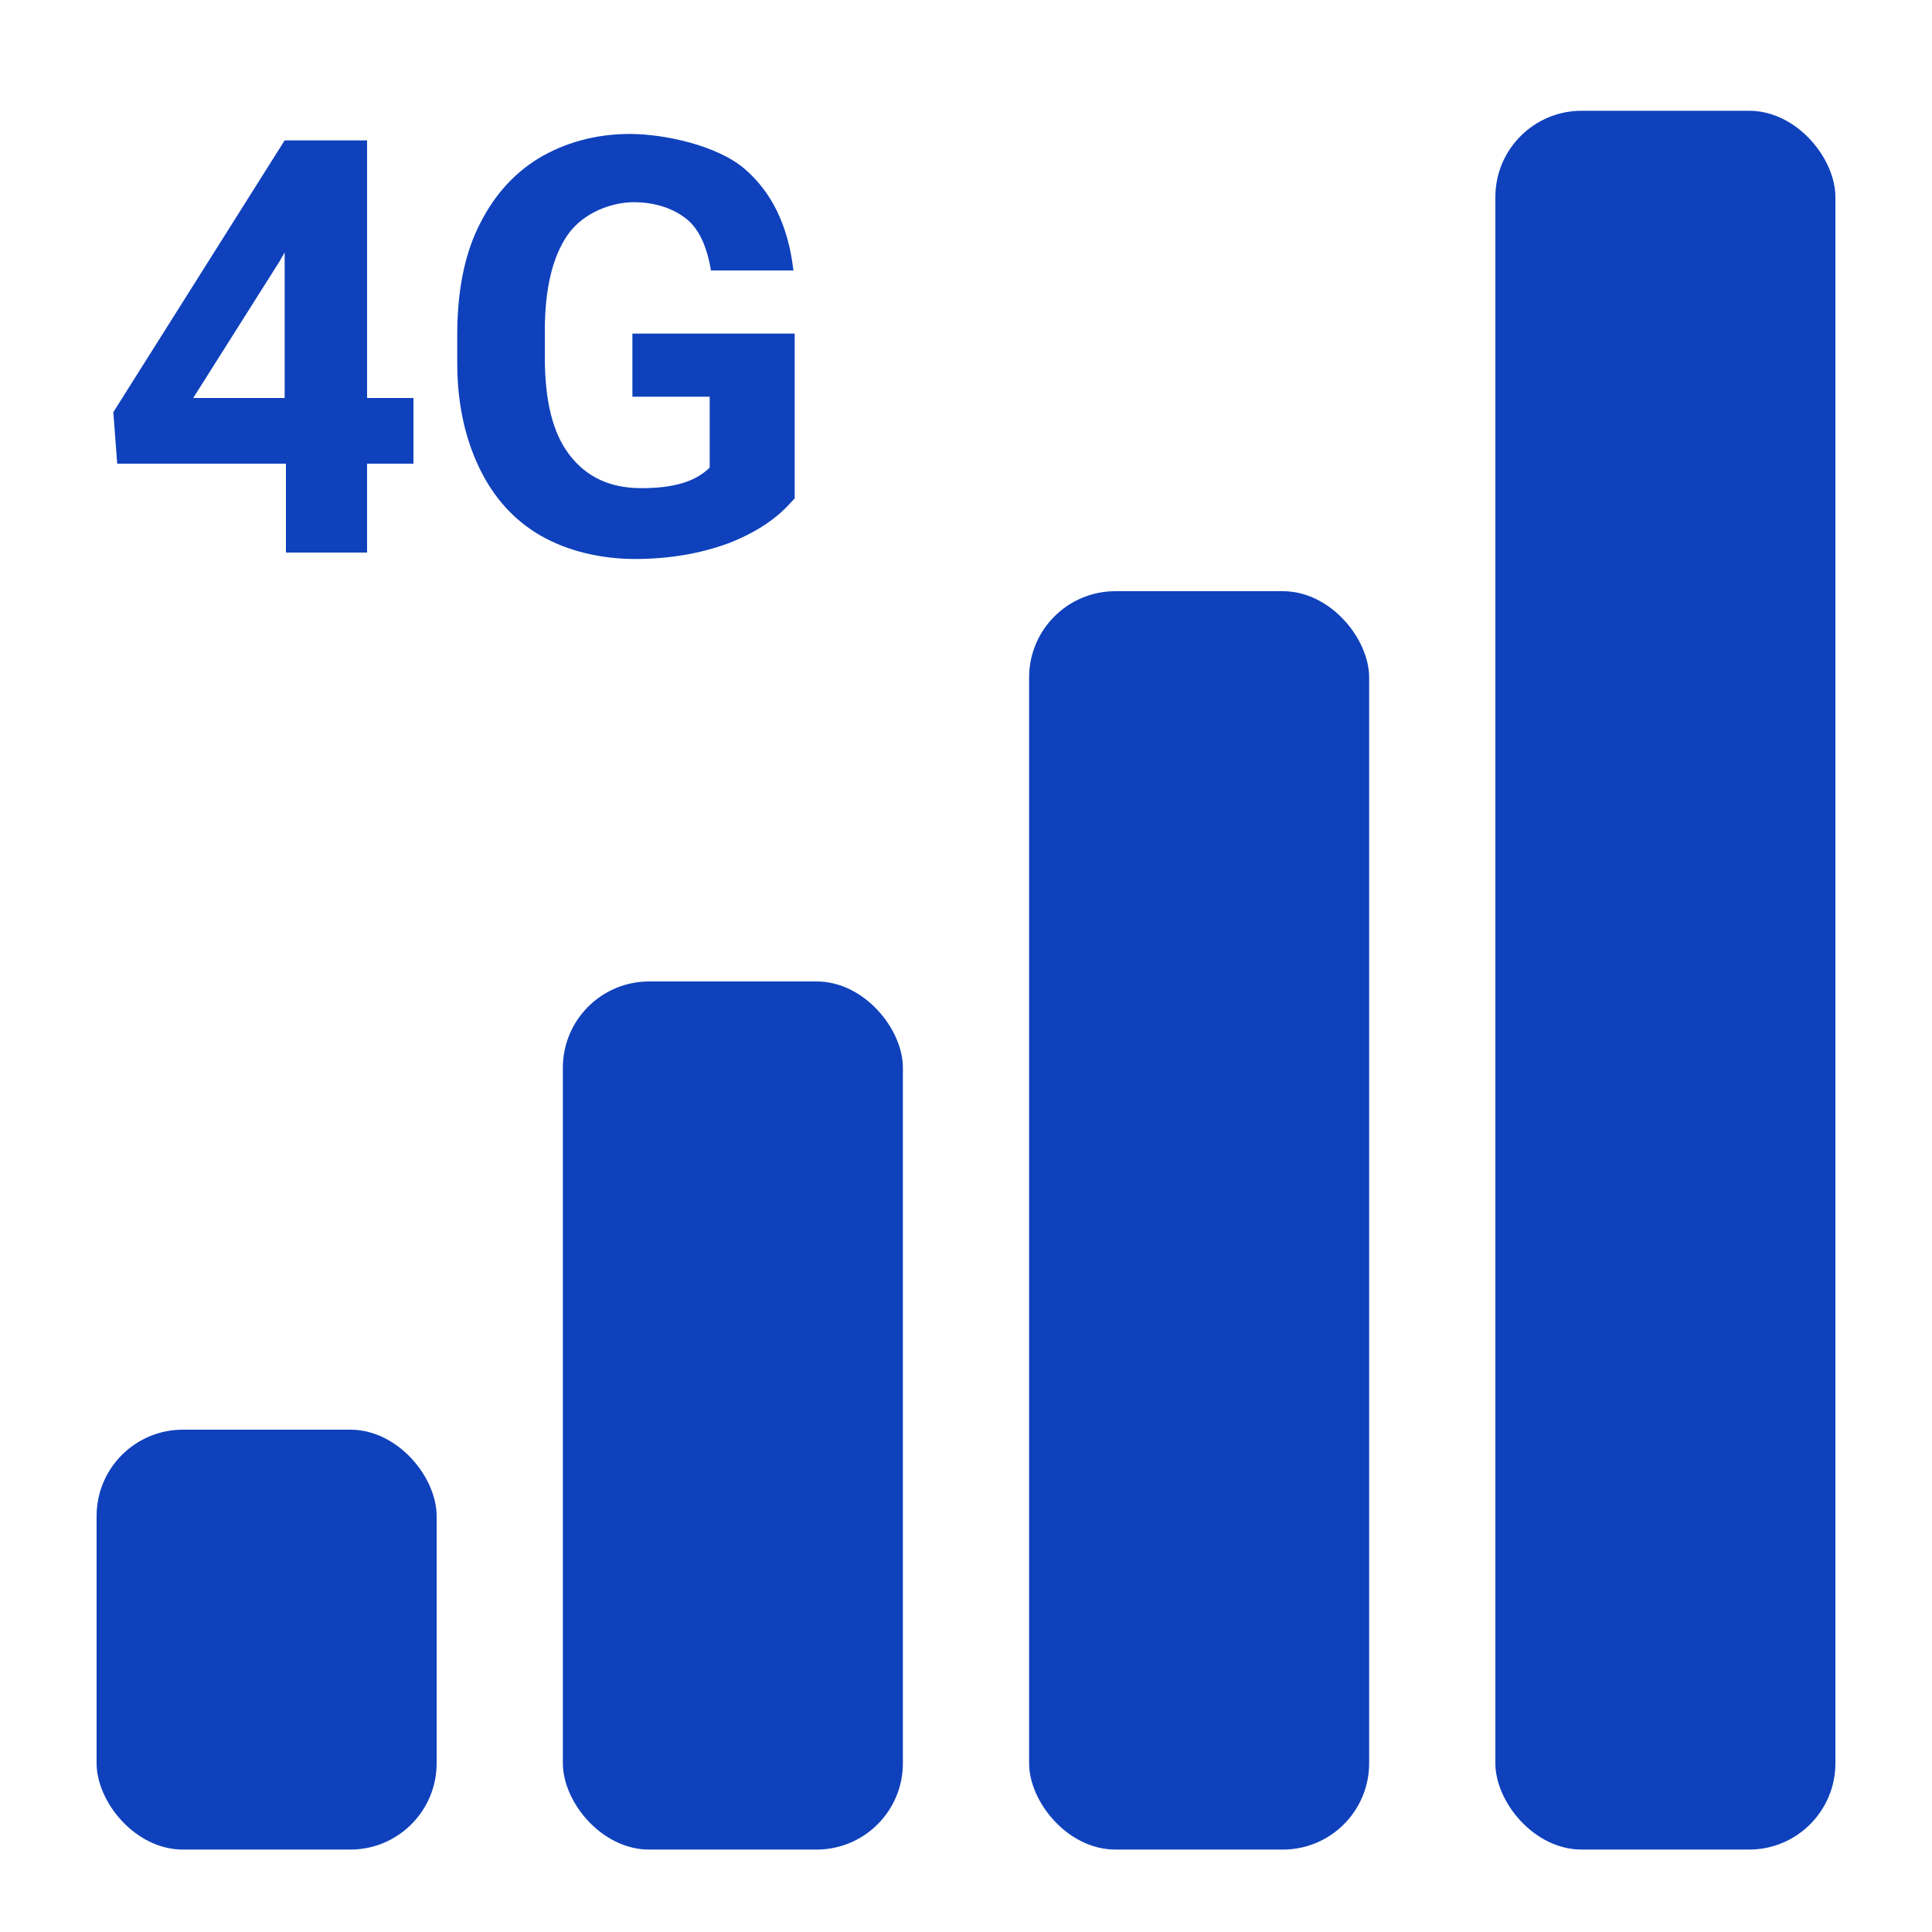 <?xml version="1.0" encoding="UTF-8"?>
<svg id="_圖層_1" data-name="圖層_1" xmlns="http://www.w3.org/2000/svg" version="1.1" viewBox="0 0 150 150">
  <!-- Generator: Adobe Illustrator 29.6.0, SVG Export Plug-In . SVG Version: 2.1.1 Build 207)  -->
  <defs>
    <style>
      .st0 {
        fill: #0f41bc;
      }
    </style>
  </defs>
  <g>
    <rect class="st0" x="7.5" y="111" width="26.4" height="32.6" rx="6.7" ry="6.7"/>
    <rect class="st0" x="43.7" y="76.2" width="26.4" height="67.4" rx="6.7" ry="6.7"/>
    <rect class="st0" x="79.9" y="45.9" width="26.4" height="97.7" rx="6.7" ry="6.7"/>
    <rect class="st0" x="116.1" y="8.6" width="26.4" height="135" rx="6.7" ry="6.7"/>
  </g>
  <g>
    <path class="st0" d="M28.5,30.9h3.6v5.1h-3.6v6.9h-6.3v-6.9h-13.1l-.3-4,13.3-21.1h6.4v20ZM15,30.9h7.1v-11.3l-.4.7-6.7,10.6Z"/>
    <path class="st0" d="M61.5,38.9c-1.2,1.4-2.9,2.5-5,3.3-2.2.8-4.6,1.2-7.2,1.2s-5.2-.6-7.3-1.8c-2.1-1.2-3.7-3-4.8-5.3-1.1-2.3-1.7-5-1.7-8.1v-2.2c0-3.2.5-6,1.6-8.3,1.1-2.3,2.6-4.1,4.7-5.4,2-1.2,4.4-1.9,7.1-1.9s6.8.9,8.9,2.7,3.4,4.4,3.8,7.9h-6.4c-.3-1.8-.9-3.2-1.9-4-1-.8-2.4-1.3-4.1-1.3s-3.9.8-5.1,2.5-1.8,4.2-1.8,7.5v2c0,3.4.6,5.9,1.9,7.6,1.3,1.7,3.1,2.6,5.6,2.6s4.2-.5,5.3-1.6v-5.5h-6v-4.9h12.6v12.8Z"/>
  </g>
</svg>